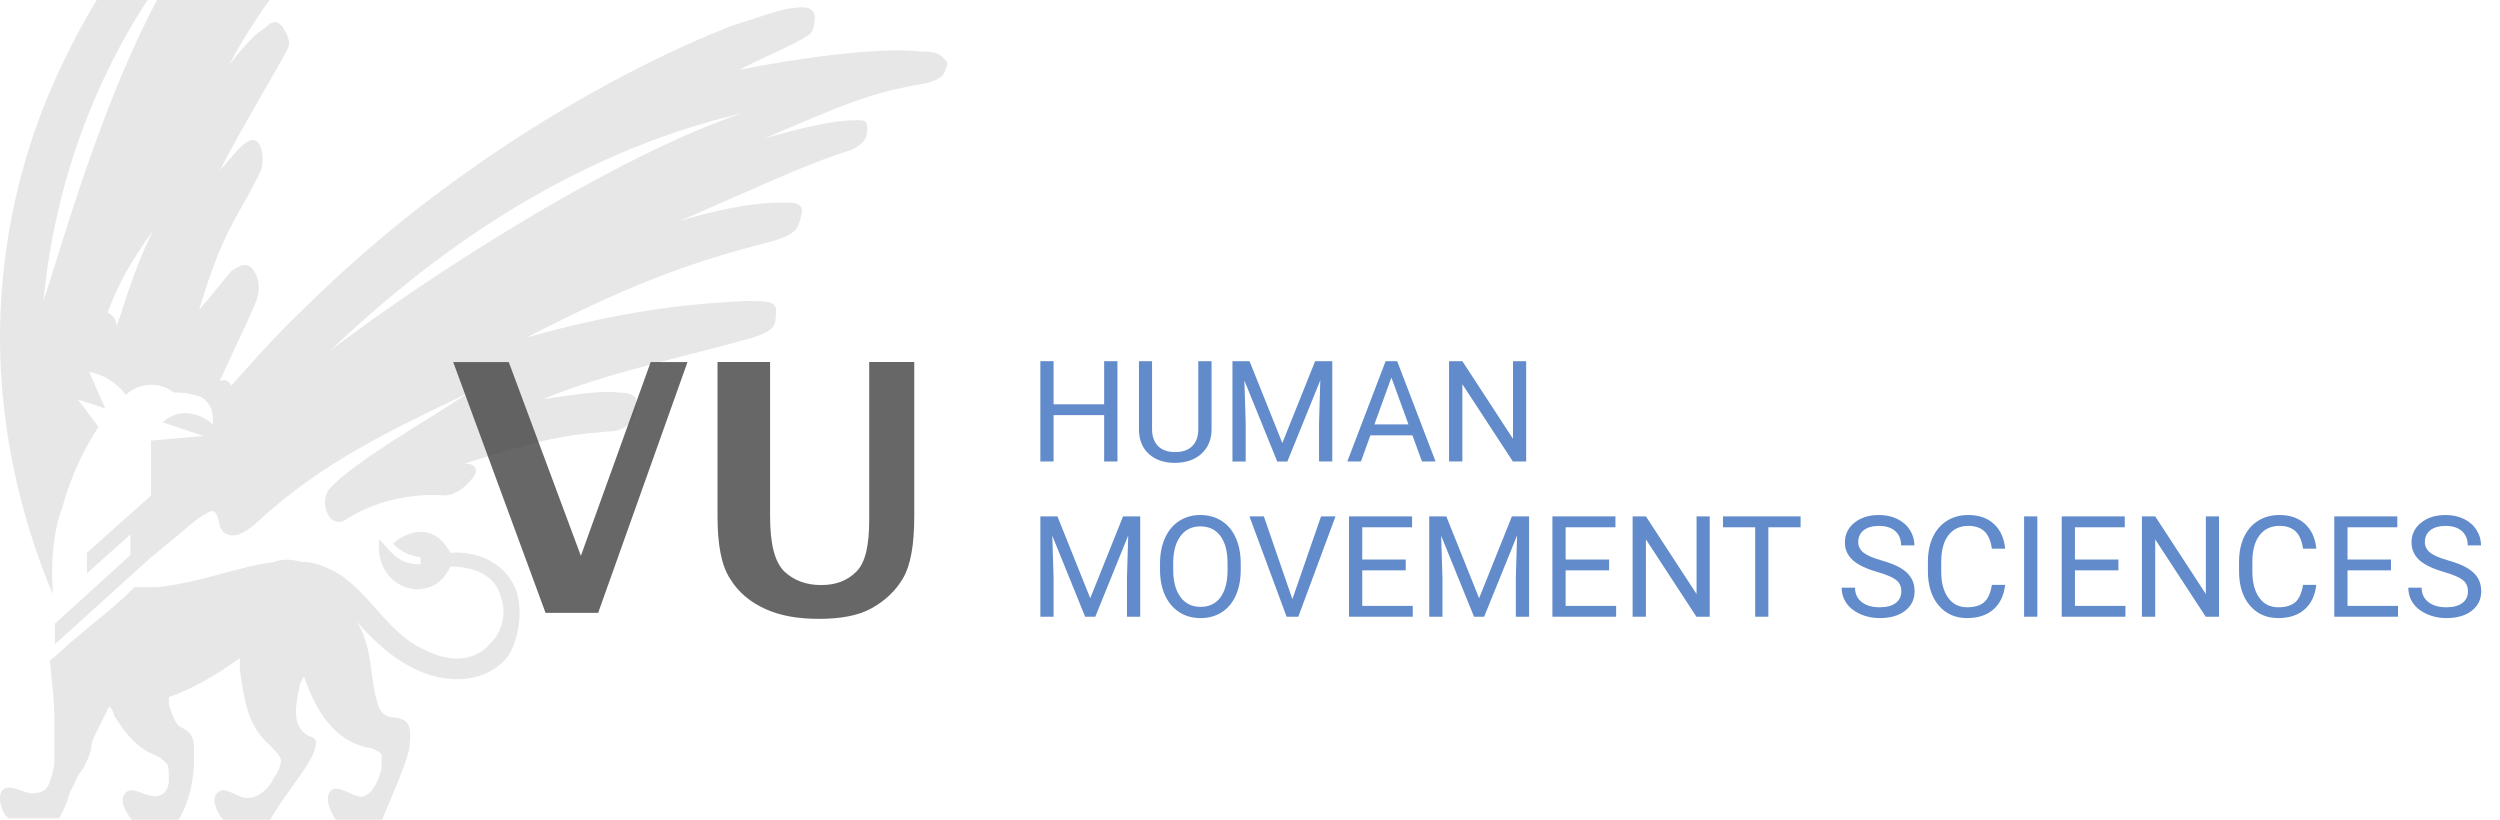 <?xml version="1.0" encoding="UTF-8" standalone="no"?>
<!-- Generator: Adobe Illustrator 21.0.0, SVG Export Plug-In . SVG Version: 6.00 Build 0)  -->

<svg
   xmlns:dc="http://purl.org/dc/elements/1.1/"
   xmlns:cc="http://creativecommons.org/ns#"
   xmlns:rdf="http://www.w3.org/1999/02/22-rdf-syntax-ns#"
   xmlns:svg="http://www.w3.org/2000/svg"
   xmlns="http://www.w3.org/2000/svg"
   xmlns:sodipodi="http://sodipodi.sourceforge.net/DTD/sodipodi-0.dtd"
   xmlns:inkscape="http://www.inkscape.org/namespaces/inkscape"
   version="1.1"
   id="Layer_1"
   x="0px"
   y="0px"
   viewBox="0 0 305 100"
   xml:space="preserve"
   inkscape:version="0.91 r13725"
   sodipodi:docname="Logo-full_VU-HMS-HMS.svg"
   width="305"
   height="100"><defs
     id="defs90" /><sodipodi:namedview
     pagecolor="#ffffff"
     bordercolor="#666666"
     borderopacity="1"
     objecttolerance="10"
     gridtolerance="10"
     guidetolerance="10"
     inkscape:pageopacity="0"
     inkscape:pageshadow="2"
     inkscape:window-width="2334"
     inkscape:window-height="1375"
     id="namedview88"
     showgrid="false"
     inkscape:zoom="2.01"
     inkscape:cx="68.794398"
     inkscape:cy="-60.225388"
     inkscape:window-x="383"
     inkscape:window-y="4"
     inkscape:window-maximized="0"
     inkscape:current-layer="layer1"
     fit-margin-top="0"
     fit-margin-left="0"
     fit-margin-right="0"
     fit-margin-bottom="0"
     inkscape:snap-grids="true" /><style
     type="text/css"
     id="style3">
	.Arched_x0020_Green{fill:url(#SVGID_1_);stroke:#FFFFFF;stroke-width:0.25;stroke-miterlimit:1;}
	.st0{fill:#FFFFFF;}
	.st1{fill:#0089CF;}
</style><linearGradient
     id="SVGID_1_"
     gradientUnits="userSpaceOnUse"
     x1="-306.97"
     y1="333.769"
     x2="-306.263"
     y2="333.061"><stop
       offset="0"
       style="stop-color:#2AB35B"
       id="stop6" /><stop
       offset="0.983"
       style="stop-color:#0D331A"
       id="stop8" /></linearGradient><g
     inkscape:groupmode="layer"
     id="layer1"
     inkscape:label="Department"
     style="display:inline"
     transform="translate(0,52.273)"><g
       style="font-style:normal;font-variant:normal;font-weight:normal;font-stretch:normal;font-size:11.571px;line-height:110%;font-family:'Droid Sans';-inkscape-font-specification:'Droid Sans, Normal';text-align:start;letter-spacing:0px;word-spacing:0px;writing-mode:lr-tb;text-anchor:start;display:inline;fill:#000000;fill-opacity:1;stroke:none;stroke-width:1px;stroke-linecap:butt;stroke-linejoin:miter;stroke-opacity:1"
       id="text4329"
       transform="matrix(1.03,0,0,1.03,-226.797,-406.703)"><path
         d="m 352.55,398.769 -1.575,0 0,-5.492 -5.99,0 0,5.492 -1.567,0 0,-11.882 1.567,0 0,5.109 5.99,0 0,-5.109 1.575,0 0,11.882 z"
         style="font-style:normal;font-variant:normal;font-weight:normal;font-stretch:normal;font-size:16.713px;line-height:110%;font-family:Roboto;-inkscape-font-specification:'Roboto, Normal';text-align:start;letter-spacing:0px;writing-mode:lr-tb;text-anchor:start;fill:#618bcb;fill-opacity:1"
         id="path4336"
         inkscape:connector-curvature="0" /><path
         d="m 363.698,386.887 0,8.079 q -0.008,1.681 -1.061,2.75 -1.045,1.069 -2.84,1.2 l -0.416,0.016 q -1.95,0 -3.109,-1.053 -1.159,-1.053 -1.175,-2.897 l 0,-8.096 1.551,0 0,8.047 q 0,1.289 0.71,2.008 0.71,0.71 2.024,0.71 1.33,0 2.032,-0.71 0.71,-0.71 0.71,-1.999 l 0,-8.055 1.575,0 z"
         style="font-style:normal;font-variant:normal;font-weight:normal;font-stretch:normal;font-size:16.713px;line-height:110%;font-family:Roboto;-inkscape-font-specification:'Roboto, Normal';text-align:start;letter-spacing:0px;writing-mode:lr-tb;text-anchor:start;fill:#618bcb;fill-opacity:1"
         id="path4338"
         inkscape:connector-curvature="0" /><path
         d="m 368.194,386.887 3.885,9.695 3.885,-9.695 2.032,0 0,11.882 -1.567,0 0,-4.627 0.147,-4.994 -3.901,9.622 -1.2,0 -3.893,-9.597 0.155,4.97 0,4.627 -1.567,0 0,-11.882 2.024,0 z"
         style="font-style:normal;font-variant:normal;font-weight:normal;font-stretch:normal;font-size:16.713px;line-height:110%;font-family:Roboto;-inkscape-font-specification:'Roboto, Normal';text-align:start;letter-spacing:0px;writing-mode:lr-tb;text-anchor:start;fill:#618bcb;fill-opacity:1"
         id="path4340"
         inkscape:connector-curvature="0" /><path
         d="m 387.487,395.668 -4.978,0 -1.118,3.101 -1.616,0 4.537,-11.882 1.371,0 4.546,11.882 -1.608,0 -1.134,-3.101 z m -4.505,-1.289 4.04,0 -2.024,-5.558 -2.016,5.558 z"
         style="font-style:normal;font-variant:normal;font-weight:normal;font-stretch:normal;font-size:16.713px;line-height:110%;font-family:Roboto;-inkscape-font-specification:'Roboto, Normal';text-align:start;letter-spacing:0px;writing-mode:lr-tb;text-anchor:start;fill:#618bcb;fill-opacity:1"
         id="path4342"
         inkscape:connector-curvature="0" /><path
         d="m 400.96,398.769 -1.575,0 -5.982,-9.157 0,9.157 -1.575,0 0,-11.882 1.575,0 5.998,9.197 0,-9.197 1.559,0 0,11.882 z"
         style="font-style:normal;font-variant:normal;font-weight:normal;font-stretch:normal;font-size:16.713px;line-height:110%;font-family:Roboto;-inkscape-font-specification:'Roboto, Normal';text-align:start;letter-spacing:0px;writing-mode:lr-tb;text-anchor:start;fill:#618bcb;fill-opacity:1"
         id="path4344"
         inkscape:connector-curvature="0" /><path
         d="m 345.442,405.272 3.885,9.695 3.885,-9.695 2.032,0 0,11.882 -1.567,0 0,-4.627 0.147,-4.994 -3.901,9.622 -1.2,0 -3.893,-9.597 0.155,4.97 0,4.627 -1.567,0 0,-11.882 2.024,0 z"
         style="font-style:normal;font-variant:normal;font-weight:normal;font-stretch:normal;font-size:16.713px;line-height:110%;font-family:Roboto;-inkscape-font-specification:'Roboto, Normal';text-align:start;letter-spacing:0px;writing-mode:lr-tb;text-anchor:start;fill:#618bcb;fill-opacity:1"
         id="path4346"
         inkscape:connector-curvature="0" /><path
         d="m 367.15,411.597 q 0,1.746 -0.588,3.052 -0.588,1.298 -1.665,1.983 -1.077,0.686 -2.514,0.686 -1.404,0 -2.489,-0.686 -1.085,-0.694 -1.689,-1.967 -0.596,-1.281 -0.612,-2.962 l 0,-0.857 q 0,-1.714 0.596,-3.028 0.596,-1.314 1.681,-2.008 1.094,-0.702 2.497,-0.702 1.428,0 2.514,0.694 1.094,0.686 1.681,1.999 0.588,1.306 0.588,3.044 l 0,0.751 z m -1.559,-0.767 q 0,-2.114 -0.849,-3.24 -0.849,-1.134 -2.375,-1.134 -1.485,0 -2.342,1.134 -0.849,1.126 -0.873,3.134 l 0,0.873 q 0,2.048 0.857,3.224 0.865,1.167 2.375,1.167 1.518,0 2.35,-1.102 0.832,-1.11 0.857,-3.175 l 0,-0.881 z"
         style="font-style:normal;font-variant:normal;font-weight:normal;font-stretch:normal;font-size:16.713px;line-height:110%;font-family:Roboto;-inkscape-font-specification:'Roboto, Normal';text-align:start;letter-spacing:0px;writing-mode:lr-tb;text-anchor:start;fill:#618bcb;fill-opacity:1"
         id="path4348"
         inkscape:connector-curvature="0" /><path
         d="m 373.27,415.073 3.395,-9.801 1.714,0 -4.407,11.882 -1.387,0 -4.399,-11.882 1.706,0 3.379,9.801 z"
         style="font-style:normal;font-variant:normal;font-weight:normal;font-stretch:normal;font-size:16.713px;line-height:110%;font-family:Roboto;-inkscape-font-specification:'Roboto, Normal';text-align:start;letter-spacing:0px;writing-mode:lr-tb;text-anchor:start;fill:#618bcb;fill-opacity:1"
         id="path4350"
         inkscape:connector-curvature="0" /><path
         d="m 386.695,411.662 -5.15,0 0,4.211 5.982,0 0,1.281 -7.549,0 0,-11.882 7.467,0 0,1.289 -5.9,0 0,3.819 5.15,0 0,1.281 z"
         style="font-style:normal;font-variant:normal;font-weight:normal;font-stretch:normal;font-size:16.713px;line-height:110%;font-family:Roboto;-inkscape-font-specification:'Roboto, Normal';text-align:start;letter-spacing:0px;writing-mode:lr-tb;text-anchor:start;fill:#618bcb;fill-opacity:1"
         id="path4352"
         inkscape:connector-curvature="0" /><path
         d="m 391.502,405.272 3.885,9.695 3.885,-9.695 2.032,0 0,11.882 -1.567,0 0,-4.627 0.147,-4.994 -3.901,9.622 -1.2,0 -3.893,-9.597 0.155,4.97 0,4.627 -1.567,0 0,-11.882 2.024,0 z"
         style="font-style:normal;font-variant:normal;font-weight:normal;font-stretch:normal;font-size:16.713px;line-height:110%;font-family:Roboto;-inkscape-font-specification:'Roboto, Normal';text-align:start;letter-spacing:0px;writing-mode:lr-tb;text-anchor:start;fill:#618bcb;fill-opacity:1"
         id="path4354"
         inkscape:connector-curvature="0" /><path
         d="m 410.786,411.662 -5.15,0 0,4.211 5.982,0 0,1.281 -7.549,0 0,-11.882 7.467,0 0,1.289 -5.9,0 0,3.819 5.15,0 0,1.281 z"
         style="font-style:normal;font-variant:normal;font-weight:normal;font-stretch:normal;font-size:16.713px;line-height:110%;font-family:Roboto;-inkscape-font-specification:'Roboto, Normal';text-align:start;letter-spacing:0px;writing-mode:lr-tb;text-anchor:start;fill:#618bcb;fill-opacity:1"
         id="path4356"
         inkscape:connector-curvature="0" /><path
         d="m 422.701,417.154 -1.575,0 -5.982,-9.157 0,9.157 -1.575,0 0,-11.882 1.575,0 5.998,9.197 0,-9.197 1.559,0 0,11.882 z"
         style="font-style:normal;font-variant:normal;font-weight:normal;font-stretch:normal;font-size:16.713px;line-height:110%;font-family:Roboto;-inkscape-font-specification:'Roboto, Normal';text-align:start;letter-spacing:0px;writing-mode:lr-tb;text-anchor:start;fill:#618bcb;fill-opacity:1"
         id="path4358"
         inkscape:connector-curvature="0" /><path
         d="m 433.465,406.561 -3.819,0 0,10.593 -1.559,0 0,-10.593 -3.811,0 0,-1.289 9.189,0 0,1.289 z"
         style="font-style:normal;font-variant:normal;font-weight:normal;font-stretch:normal;font-size:16.713px;line-height:110%;font-family:Roboto;-inkscape-font-specification:'Roboto, Normal';text-align:start;letter-spacing:0px;writing-mode:lr-tb;text-anchor:start;fill:#618bcb;fill-opacity:1"
         id="path4360"
         inkscape:connector-curvature="0" /><path
         d="m 442.564,411.858 q -2.016,-0.579 -2.938,-1.42 -0.914,-0.849 -0.914,-2.089 0,-1.404 1.118,-2.318 1.126,-0.922 2.922,-0.922 1.224,0 2.179,0.473 0.963,0.473 1.485,1.306 0.53,0.832 0.53,1.82 l -1.575,0 q 0,-1.077 -0.686,-1.689 -0.686,-0.62 -1.934,-0.62 -1.159,0 -1.812,0.514 -0.645,0.506 -0.645,1.412 0,0.726 0.612,1.232 0.62,0.498 2.097,0.914 1.485,0.416 2.318,0.922 0.841,0.498 1.24,1.167 0.408,0.669 0.408,1.575 0,1.444 -1.126,2.318 -1.126,0.865 -3.011,0.865 -1.224,0 -2.285,-0.465 -1.061,-0.473 -1.64,-1.289 -0.571,-0.816 -0.571,-1.853 l 1.575,0 q 0,1.077 0.792,1.706 0.8,0.62 2.13,0.62 1.24,0 1.901,-0.506 0.661,-0.506 0.661,-1.379 0,-0.873 -0.612,-1.347 -0.612,-0.481 -2.22,-0.947 z"
         style="font-style:normal;font-variant:normal;font-weight:normal;font-stretch:normal;font-size:16.713px;line-height:110%;font-family:Roboto;-inkscape-font-specification:'Roboto, Normal';text-align:start;letter-spacing:0px;writing-mode:lr-tb;text-anchor:start;fill:#618bcb;fill-opacity:1"
         id="path4362"
         inkscape:connector-curvature="0" /><path
         d="m 457.695,413.384 q -0.22,1.885 -1.396,2.913 -1.167,1.02 -3.109,1.02 -2.106,0 -3.379,-1.51 -1.265,-1.51 -1.265,-4.04 l 0,-1.143 q 0,-1.657 0.588,-2.913 0.596,-1.257 1.681,-1.926 1.085,-0.677 2.514,-0.677 1.893,0 3.036,1.061 1.143,1.053 1.33,2.922 l -1.575,0 q -0.204,-1.42 -0.89,-2.057 -0.677,-0.637 -1.901,-0.637 -1.502,0 -2.358,1.11 -0.849,1.11 -0.849,3.158 l 0,1.151 q 0,1.934 0.808,3.077 0.808,1.143 2.261,1.143 1.306,0 1.999,-0.588 0.702,-0.596 0.93,-2.065 l 1.575,0 z"
         style="font-style:normal;font-variant:normal;font-weight:normal;font-stretch:normal;font-size:16.713px;line-height:110%;font-family:Roboto;-inkscape-font-specification:'Roboto, Normal';text-align:start;letter-spacing:0px;writing-mode:lr-tb;text-anchor:start;fill:#618bcb;fill-opacity:1"
         id="path4364"
         inkscape:connector-curvature="0" /><path
         d="m 461.506,417.154 -1.567,0 0,-11.882 1.567,0 0,11.882 z"
         style="font-style:normal;font-variant:normal;font-weight:normal;font-stretch:normal;font-size:16.713px;line-height:110%;font-family:Roboto;-inkscape-font-specification:'Roboto, Normal';text-align:start;letter-spacing:0px;writing-mode:lr-tb;text-anchor:start;fill:#618bcb;fill-opacity:1"
         id="path4366"
         inkscape:connector-curvature="0" /><path
         d="m 471.111,411.662 -5.15,0 0,4.211 5.982,0 0,1.281 -7.549,0 0,-11.882 7.467,0 0,1.289 -5.9,0 0,3.819 5.15,0 0,1.281 z"
         style="font-style:normal;font-variant:normal;font-weight:normal;font-stretch:normal;font-size:16.713px;line-height:110%;font-family:Roboto;-inkscape-font-specification:'Roboto, Normal';text-align:start;letter-spacing:0px;writing-mode:lr-tb;text-anchor:start;fill:#618bcb;fill-opacity:1"
         id="path4368"
         inkscape:connector-curvature="0" /><path
         d="m 483.026,417.154 -1.575,0 -5.982,-9.157 0,9.157 -1.575,0 0,-11.882 1.575,0 5.998,9.197 0,-9.197 1.559,0 0,11.882 z"
         style="font-style:normal;font-variant:normal;font-weight:normal;font-stretch:normal;font-size:16.713px;line-height:110%;font-family:Roboto;-inkscape-font-specification:'Roboto, Normal';text-align:start;letter-spacing:0px;writing-mode:lr-tb;text-anchor:start;fill:#618bcb;fill-opacity:1"
         id="path4370"
         inkscape:connector-curvature="0" /><path
         d="m 494.549,413.384 q -0.22,1.885 -1.396,2.913 -1.167,1.02 -3.109,1.02 -2.106,0 -3.379,-1.51 -1.265,-1.51 -1.265,-4.04 l 0,-1.143 q 0,-1.657 0.588,-2.913 0.596,-1.257 1.681,-1.926 1.085,-0.677 2.514,-0.677 1.893,0 3.036,1.061 1.143,1.053 1.33,2.922 l -1.575,0 q -0.204,-1.42 -0.89,-2.057 -0.677,-0.637 -1.901,-0.637 -1.502,0 -2.358,1.11 -0.849,1.11 -0.849,3.158 l 0,1.151 q 0,1.934 0.808,3.077 0.808,1.143 2.261,1.143 1.306,0 1.999,-0.588 0.702,-0.596 0.93,-2.065 l 1.575,0 z"
         style="font-style:normal;font-variant:normal;font-weight:normal;font-stretch:normal;font-size:16.713px;line-height:110%;font-family:Roboto;-inkscape-font-specification:'Roboto, Normal';text-align:start;letter-spacing:0px;writing-mode:lr-tb;text-anchor:start;fill:#618bcb;fill-opacity:1"
         id="path4372"
         inkscape:connector-curvature="0" /><path
         d="m 503.396,411.662 -5.15,0 0,4.211 5.982,0 0,1.281 -7.549,0 0,-11.882 7.467,0 0,1.289 -5.9,0 0,3.819 5.15,0 0,1.281 z"
         style="font-style:normal;font-variant:normal;font-weight:normal;font-stretch:normal;font-size:16.713px;line-height:110%;font-family:Roboto;-inkscape-font-specification:'Roboto, Normal';text-align:start;letter-spacing:0px;writing-mode:lr-tb;text-anchor:start;fill:#618bcb;fill-opacity:1"
         id="path4374"
         inkscape:connector-curvature="0" /><path
         d="m 509.679,411.858 q -2.016,-0.579 -2.938,-1.42 -0.914,-0.849 -0.914,-2.089 0,-1.404 1.118,-2.318 1.126,-0.922 2.922,-0.922 1.224,0 2.179,0.473 0.963,0.473 1.485,1.306 0.53,0.832 0.53,1.82 l -1.575,0 q 0,-1.077 -0.686,-1.689 -0.686,-0.62 -1.934,-0.62 -1.159,0 -1.812,0.514 -0.645,0.506 -0.645,1.412 0,0.726 0.612,1.232 0.62,0.498 2.097,0.914 1.485,0.416 2.318,0.922 0.841,0.498 1.24,1.167 0.408,0.669 0.408,1.575 0,1.444 -1.126,2.318 -1.126,0.865 -3.011,0.865 -1.224,0 -2.285,-0.465 -1.061,-0.473 -1.64,-1.289 -0.571,-0.816 -0.571,-1.853 l 1.575,0 q 0,1.077 0.792,1.706 0.8,0.62 2.13,0.62 1.24,0 1.901,-0.506 0.661,-0.506 0.661,-1.379 0,-0.873 -0.612,-1.347 -0.612,-0.481 -2.22,-0.947 z"
         style="font-style:normal;font-variant:normal;font-weight:normal;font-stretch:normal;font-size:16.713px;line-height:110%;font-family:Roboto;-inkscape-font-specification:'Roboto, Normal';text-align:start;letter-spacing:0px;writing-mode:lr-tb;text-anchor:start;fill:#618bcb;fill-opacity:1"
         id="path4376"
         inkscape:connector-curvature="0" /></g></g><g
     inkscape:groupmode="layer"
     id="layer2"
     inkscape:label="Logo"
     style="display:inline"
     transform="translate(0,52.273)"><g
       id="g5126"><path
         inkscape:connector-curvature="0"
         style="fill:#444444;fill-opacity:0.126"
         id="path22"
         d="m 63.044,19.92 c -1.117,-3.071 -4.188,-5.026 -8.097,-4.746 -2.234,-4.188 -5.863,-2.234 -6.98,-1.117 1.117,1.117 1.954,1.396 3.35,1.675 l 0,0.838 c -2.513,0 -3.35,-1.117 -5.026,-3.071 -0.838,6.142 6.422,8.376 8.655,3.35 3.35,0 5.584,1.396 6.142,3.63 0.838,2.234 0,4.467 -1.117,5.584 -1.954,2.513 -5.305,2.513 -8.376,0.838 -1.954,-0.838 -3.909,-2.792 -5.584,-4.746 -2.513,-2.792 -3.909,-4.188 -5.863,-5.026 -1.117,-0.558 -2.234,-0.838 -3.071,-0.838 -0.558,0 -1.117,-0.279 -1.954,-0.279 -0.558,0 -1.117,0 -1.675,0.279 -4.467,0.558 -8.934,2.513 -14.239,3.071 l -2.792,0 c -1.675,1.675 -3.35,3.071 -4.746,4.188 l -3.35,2.792 c 0,0 0,0 0,0 -1.396,1.396 -2.234,1.954 -2.234,1.954 0.279,3.071 0.558,4.746 0.558,7.538 0,2.513 0,3.63 0,4.467 0,1.117 -0.279,1.954 -0.558,2.792 -0.279,0.838 -0.838,1.396 -1.954,1.396 -0.838,0.279 -3.071,-1.396 -3.909,-0.279 -0.558,0.838 0,2.792 0.838,3.35 l 6.142,0 c 0.838,-1.396 1.117,-2.513 1.396,-3.35 0.558,-0.838 0.838,-1.954 1.396,-2.513 0.558,-0.838 0.838,-1.675 1.117,-2.513 0,-0.838 0.279,-1.396 0.558,-1.954 0.558,-1.117 1.117,-2.234 1.396,-2.792 0,-0.279 0.279,-0.279 0.279,-0.558 0.279,0.279 0.558,0.838 0.558,1.117 1.396,2.234 2.792,3.909 4.746,4.746 0.838,0.279 1.396,0.838 1.675,1.117 0.279,0.279 0.279,1.117 0.279,1.954 0,0.838 -0.279,1.675 -1.117,1.954 -1.396,0.558 -3.35,-1.396 -4.188,-0.279 -0.838,0.838 0,2.234 0.838,3.35 l 5.584,0 c 1.396,-2.234 1.954,-5.026 1.954,-7.538 0,-2.513 0,-3.071 -1.675,-3.909 -0.558,-0.279 -1.117,-1.675 -1.396,-2.792 0,-0.279 0,-0.279 0,-0.838 2.513,-0.838 5.584,-2.513 8.655,-4.746 0,0.558 0,0.838 0,1.396 0.558,3.63 0.838,6.701 3.63,9.213 0.838,0.838 1.396,1.396 1.396,1.954 0,0.279 -0.279,1.396 -0.838,1.954 -0.558,1.396 -1.954,2.513 -3.071,2.513 -1.396,0.279 -2.792,-1.675 -3.909,-0.558 -0.838,0.838 0.279,2.792 0.838,3.35 l 5.584,0 c 1.954,-3.35 4.467,-6.142 5.305,-8.097 0.558,-1.396 0.558,-1.954 -0.558,-2.234 -1.954,-1.117 -1.675,-3.35 -1.117,-5.863 0,-0.558 0.279,-0.838 0.558,-1.396 1.396,3.909 3.35,7.538 7.538,8.655 0.838,0 1.675,0.558 1.954,0.838 0,0.279 0,1.117 0,1.675 -0.279,1.117 -0.838,2.792 -1.954,3.35 -1.117,0.838 -3.63,-1.954 -4.467,-0.279 -0.558,1.117 0.558,2.792 0.838,3.35 l 5.584,0 c 1.396,-3.35 2.792,-6.422 3.35,-8.655 0.279,-2.513 0.279,-3.63 -1.675,-3.909 -1.117,0 -1.954,-0.558 -2.234,-1.954 -0.838,-2.513 -0.558,-6.98 -2.513,-9.772 2.234,2.513 4.467,4.467 6.701,5.584 4.746,2.513 9.772,1.675 12.005,-1.675 1.396,-2.792 1.396,-5.584 0.838,-7.538"
         class="st1" /><path
         inkscape:connector-curvature="0"
         style="fill:#444444;fill-opacity:0.126"
         id="path24"
         d="m 112.237,-45.987 c -4.188,-0.558 -13.681,0.558 -22.057,2.234 5.026,-2.513 6.701,-3.071 8.376,-4.188 0.558,-0.279 0.838,-1.117 0.838,-2.234 0,-1.117 -1.117,-1.396 -2.513,-1.117 -1.396,0 -4.188,1.117 -7.817,2.234 -6.98,2.792 -17.031,7.538 -29.036,15.635 -10.609,7.259 -17.589,13.401 -25.128,20.94 -1.954,1.954 -4.188,4.467 -6.701,7.259 -0.279,-0.558 -0.558,-0.838 -1.396,-0.558 2.792,-6.142 3.071,-6.422 4.467,-9.772 0.558,-1.675 0.279,-2.792 -0.279,-3.63 -0.838,-1.396 -1.954,-0.558 -2.792,0 -1.117,1.396 -1.396,1.675 -3.909,4.746 3.071,-10.33 4.746,-11.168 7.538,-17.031 0.279,-0.838 0.279,-1.954 0,-2.792 -0.279,-0.838 -0.838,-1.117 -1.396,-0.838 -1.117,0.558 -1.396,1.117 -3.63,3.63 3.071,-5.863 7.259,-12.843 7.818,-13.96 0.558,-1.117 1.117,-1.396 0,-3.35 -1.117,-1.675 -1.954,-0.279 -2.792,0.279 -0.558,0.279 -1.954,1.675 -3.909,4.188 4.467,-8.376 8.655,-12.285 9.493,-13.681 1.117,-1.675 1.117,-1.954 0.279,-3.909 -0.838,-1.675 -2.234,-0.838 -2.792,0 -3.071,3.071 -3.071,2.234 -8.376,8.655 2.792,-7.259 7.538,-12.843 9.213,-15.635 0.838,-1.117 0.838,-1.675 0,-4.188 -0.279,-1.117 -1.396,-1.675 -2.513,-1.675 -1.396,0.558 -2.792,1.396 -5.584,3.909 -5.863,5.305 -13.681,12.843 -20.102,26.524 C 1.396,-31.468 0,-19.463 0,-11.087 0,1.756 3.35,12.924 6.422,20.183 c 0,-0.279 0,-0.558 0,-0.838 C 6.142,15.995 6.701,11.807 7.538,9.853 8.934,4.827 10.609,2.035 12.005,-0.198 L 9.493,-3.549 l 3.35,1.117 -1.954,-4.467 c 0,0 2.513,0.279 4.467,2.792 1.117,-1.117 3.63,-1.954 5.863,-0.279 1.675,0 2.513,0.279 3.35,0.558 1.675,1.117 1.396,2.792 1.396,3.35 -0.838,-0.838 -3.63,-2.513 -6.142,-0.279 l 5.026,1.675 -6.422,0.558 0,6.701 -7.818,6.98 0,2.513 5.305,-4.746 0,2.513 -9.213,8.376 0,2.513 11.726,-10.609 0,0 3.071,-2.513 0,0 c 1.675,-1.396 2.513,-2.234 3.63,-2.792 1.117,-0.838 1.396,0 1.675,1.396 0.279,1.117 1.675,2.234 4.467,-0.279 C 39.367,3.99 48.022,0.081 57.235,-4.386 52.21,-1.036 43.275,3.99 40.204,7.34 c -1.396,1.675 0,5.305 2.234,3.63 3.909,-2.513 8.934,-3.071 11.726,-2.792 1.117,0 2.513,-0.838 3.35,-1.954 0.838,-0.838 0.838,-1.954 -0.838,-1.954 8.376,-2.513 10.609,-3.35 17.589,-3.909 1.954,0 3.071,-1.117 3.35,-2.792 0.279,-1.396 -0.279,-1.954 -2.234,-1.954 -1.954,-0.279 -5.584,0.279 -9.213,0.838 8.097,-3.35 17.869,-5.305 25.686,-7.538 2.513,-0.838 2.792,-1.396 2.792,-2.792 0.279,-1.675 -0.838,-1.675 -3.63,-1.675 -5.584,0.279 -13.96,0.838 -26.803,4.467 12.005,-6.142 18.985,-8.934 29.874,-11.726 3.071,-0.838 3.35,-1.675 3.63,-3.071 0.558,-1.675 -0.838,-1.675 -1.954,-1.675 -1.675,0 -5.305,0 -12.843,2.234 7.259,-3.071 15.356,-6.98 20.94,-8.655 1.117,-0.558 1.954,-1.117 1.954,-2.513 0,-1.117 -0.279,-1.117 -1.396,-1.117 -2.513,0 -6.422,0.838 -11.168,2.234 9.772,-4.188 12.843,-5.584 19.544,-6.701 2.234,-0.558 2.513,-1.117 2.792,-2.513 -0.838,-1.396 -1.954,-1.396 -3.35,-1.396 m -97.998,33.504 c 0,-0.838 -0.558,-1.396 -1.117,-1.675 1.396,-3.63 2.792,-6.142 5.584,-10.051 -2.513,5.026 -3.63,9.493 -4.467,11.726 M 5.305,-15.554 C 7.259,-36.494 16.752,-51.85 23.173,-59.109 13.96,-45.149 8.655,-25.884 5.305,-15.554 M 40.204,-9.412 C 52.489,-21.138 69.241,-33.423 90.46,-38.448 72.591,-32.306 48.022,-15.554 40.204,-9.412"
         class="st1" /></g><g
       id="g4208"
       transform="matrix(0.887,0,0,0.887,49.731,23.615)"
       style="fill:#444444;fill-opacity:0.809"><polygon
         transform="matrix(1.033,0,0,1.033,-7.68,-51.668)"
         style="display:inline;fill:#444444;fill-opacity:0.809"
         id="polygon14"
         points="44.7,15.4 32.8,48.8 25.8,48.8 13.5,15.4 20.9,15.4 30.5,41.2 39.8,15.4 " /><path
         inkscape:connector-curvature="0"
         style="display:inline;fill:#444444;fill-opacity:0.809"
         id="path16"
         d="m 42.725,-35.762 7.127,0 0,21.174 c 0,3.822 0.62,6.301 1.962,7.643 1.343,1.239 2.995,1.859 5.061,1.859 2.066,0 3.615,-0.62 4.855,-1.859 1.239,-1.239 1.756,-3.615 1.756,-7.127 l 0,-21.691 6.197,0 0,21.174 c 0,4.028 -0.516,6.817 -1.549,8.573 -1.033,1.756 -2.479,3.099 -4.338,4.132 -1.859,1.033 -4.338,1.446 -7.23,1.446 -2.892,0 -5.268,-0.413 -7.333,-1.343 -2.066,-0.93 -3.718,-2.272 -4.855,-4.132 -1.239,-1.859 -1.756,-4.751 -1.756,-8.676 l 0,-21.174 z" /></g></g></svg>